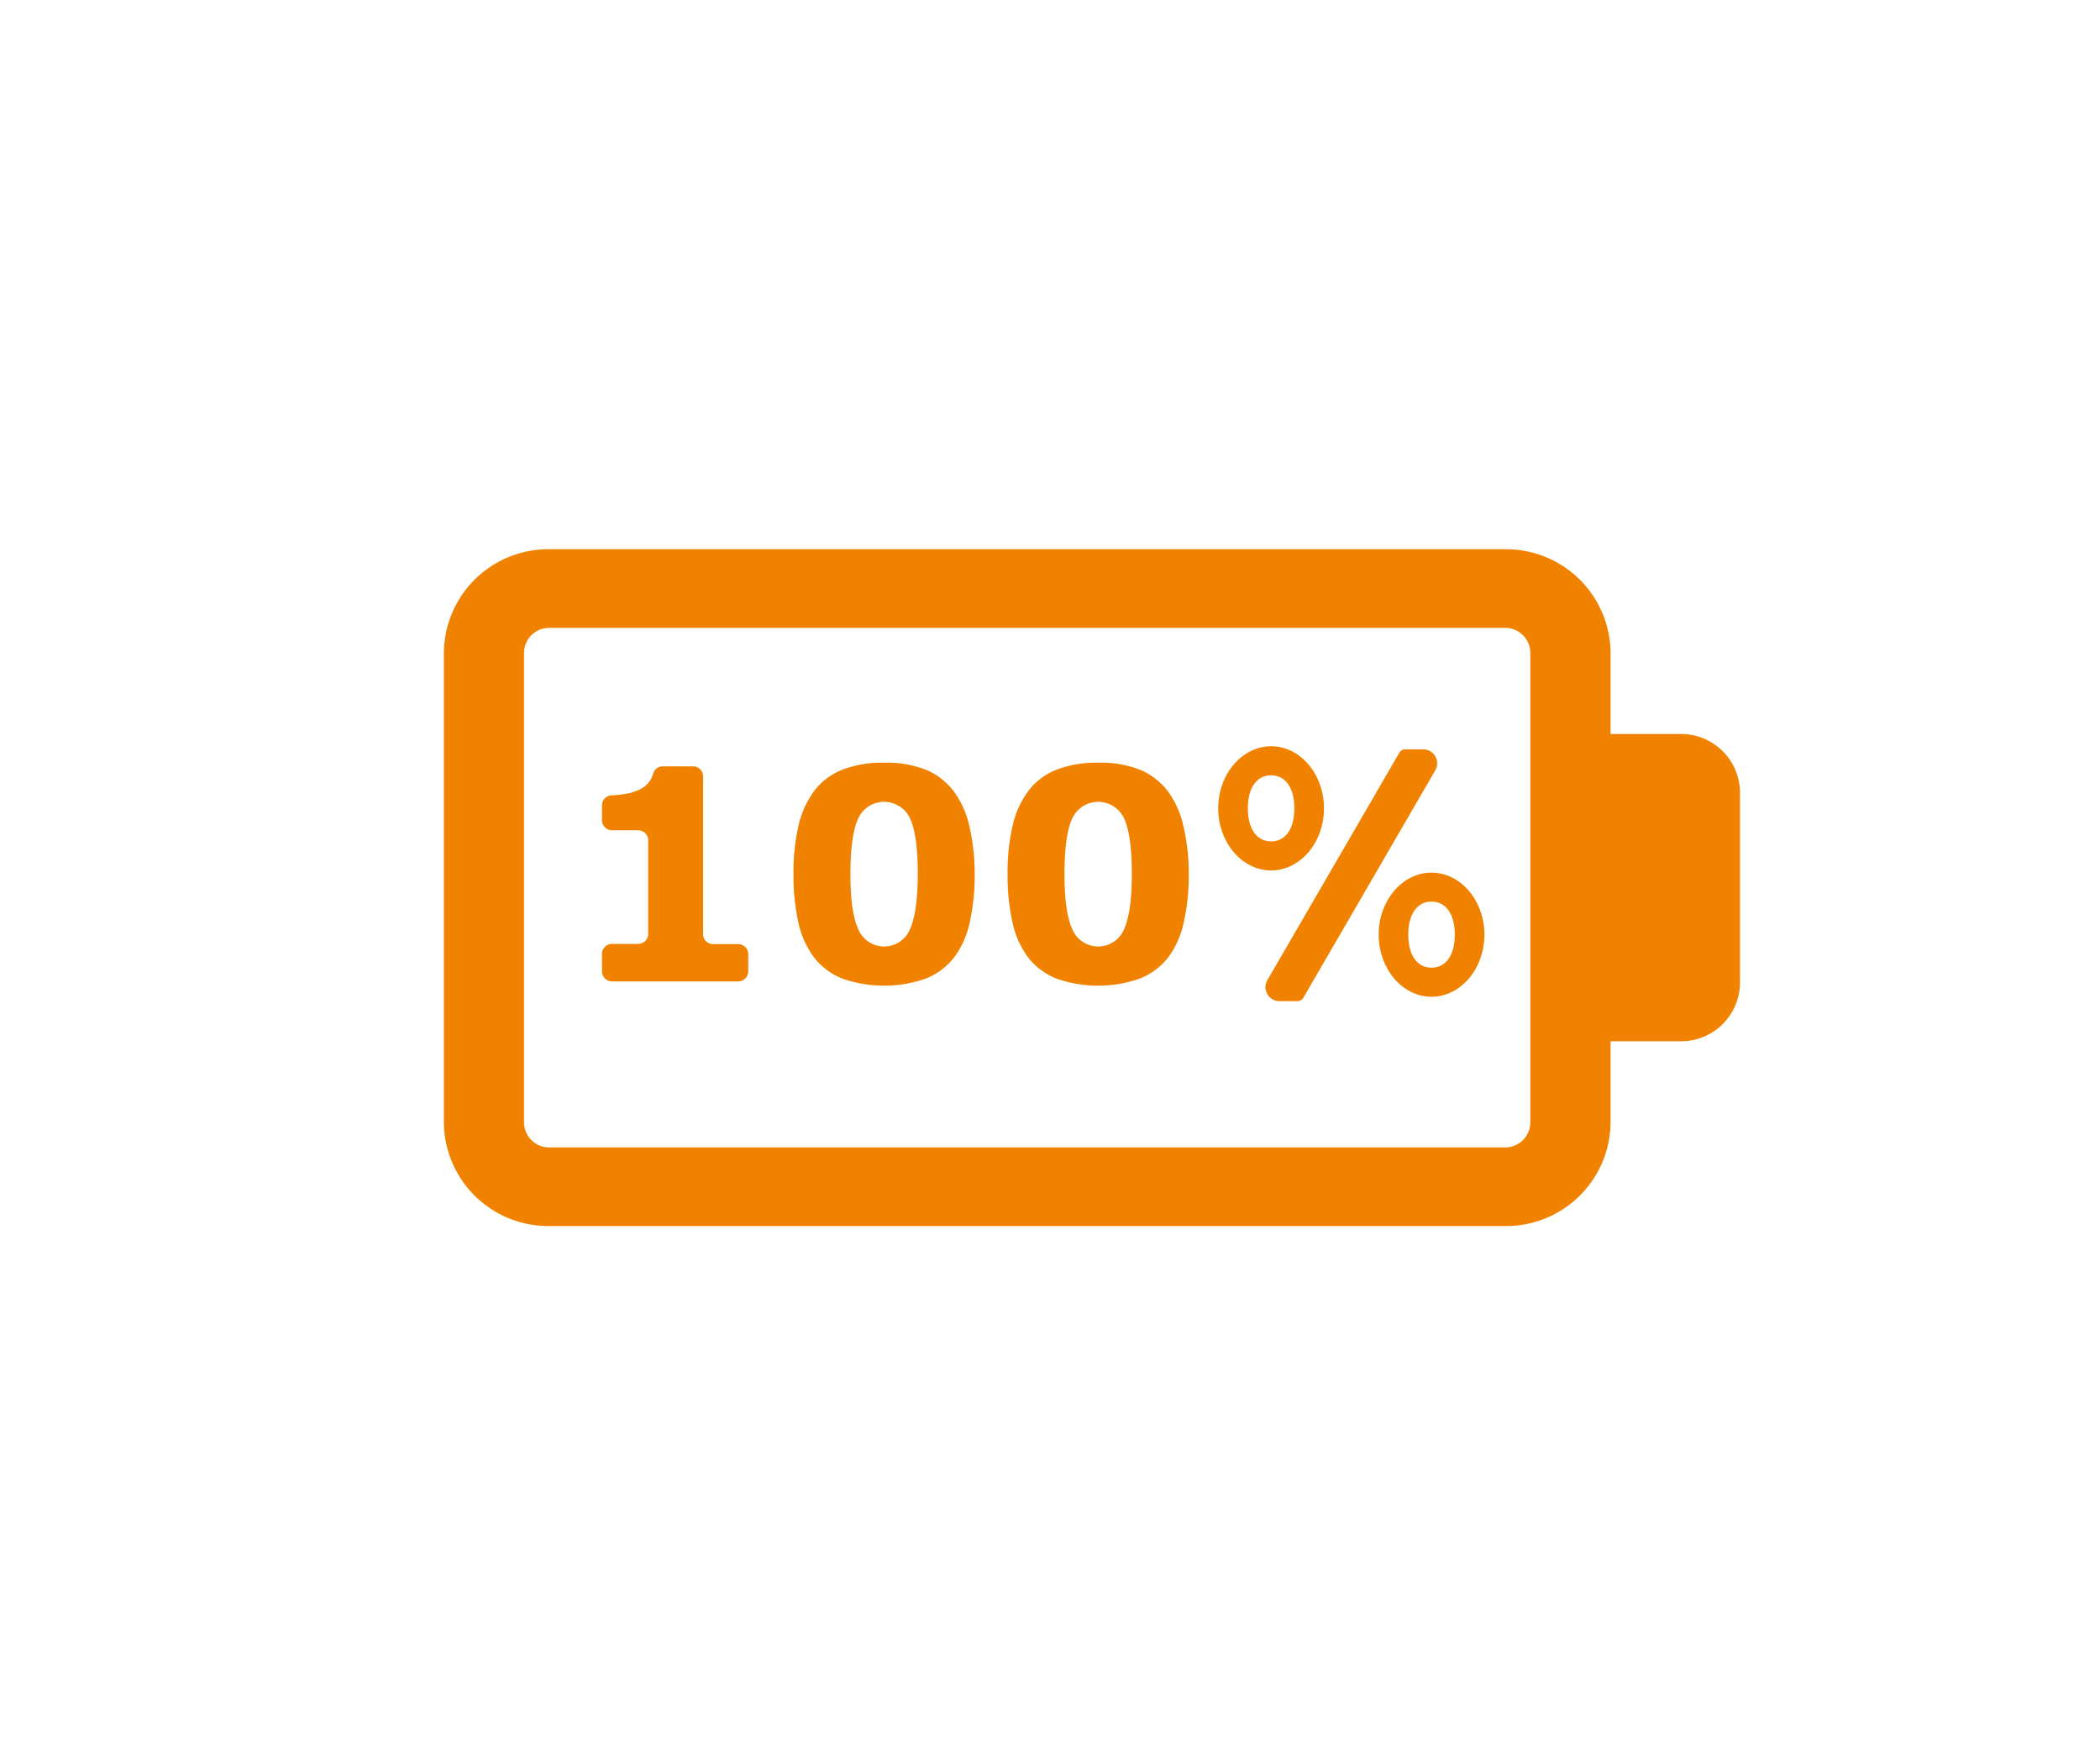<svg xmlns="http://www.w3.org/2000/svg" viewBox="0 0 300 250"><defs><style>.cls-1{fill:#f08200;}</style></defs><g id="レイアウト"><path class="cls-1" d="M230.08,160.34V148.73h10a8.41,8.41,0,0,0,8.49-8.32V113.17a8.41,8.41,0,0,0-8.49-8.33h-10V93.23A14.92,14.92,0,0,0,215,78.45H78.48A14.92,14.92,0,0,0,63.41,93.23v67.11a14.92,14.92,0,0,0,15.07,14.78H215A14.92,14.92,0,0,0,230.08,160.34Zm-151.6,3.55a3.59,3.59,0,0,1-3.62-3.55V93.23a3.59,3.59,0,0,1,3.62-3.55H215a3.59,3.59,0,0,1,3.62,3.55v67.11a3.59,3.59,0,0,1-3.62,3.55Z"/><path class="cls-1" d="M105.46,140.18h-18A1.43,1.43,0,0,1,86,138.77v-2.54a1.43,1.43,0,0,1,1.44-1.41h3.72a1.43,1.43,0,0,0,1.44-1.41V120a1.43,1.43,0,0,0-1.44-1.41H87.46A1.43,1.43,0,0,1,86,117.2V115a1.42,1.42,0,0,1,1.36-1.4c.52,0,1-.07,1.54-.14a7.89,7.89,0,0,0,2.31-.61,3.89,3.89,0,0,0,1.64-1.33,3.79,3.79,0,0,0,.47-1.06,1.4,1.4,0,0,1,1.37-1H99a1.42,1.42,0,0,1,1.44,1.41v22.57a1.42,1.42,0,0,0,1.44,1.41h3.57a1.43,1.43,0,0,1,1.44,1.41v2.54A1.43,1.43,0,0,1,105.46,140.18Z"/><path class="cls-1" d="M139.24,124.82a31,31,0,0,1-.71,6.94,13,13,0,0,1-2.23,5,9.77,9.77,0,0,1-4,3,18,18,0,0,1-12,0,9.58,9.58,0,0,1-4-3,12.81,12.81,0,0,1-2.25-5,30.84,30.84,0,0,1-.69-6.88,29.52,29.52,0,0,1,.71-6.94,13.26,13.26,0,0,1,2.27-5,9.42,9.42,0,0,1,4-3,15.73,15.73,0,0,1,5.92-1,15.42,15.42,0,0,1,6,1,9.7,9.7,0,0,1,4,3.1,13.25,13.25,0,0,1,2.23,5A30.25,30.25,0,0,1,139.24,124.82Zm-8.13,0q0-5.56-1.11-7.93a4.07,4.07,0,0,0-7.39,0q-1.12,2.37-1.12,8c0,3.65.38,6.27,1.14,7.88a4,4,0,0,0,7.35,0Q131.1,130.32,131.11,124.82Z"/><path class="cls-1" d="M169.82,124.82a30.39,30.39,0,0,1-.72,6.94,12.83,12.83,0,0,1-2.22,5,9.77,9.77,0,0,1-4,3,18,18,0,0,1-12,0,9.61,9.61,0,0,1-4-3,12.94,12.94,0,0,1-2.24-5,30.81,30.81,0,0,1-.7-6.88,29.48,29.48,0,0,1,.72-6.94,13.11,13.11,0,0,1,2.27-5,9.42,9.42,0,0,1,4-3,15.7,15.7,0,0,1,5.92-1,15.45,15.45,0,0,1,6,1,9.7,9.7,0,0,1,4,3.1,13.09,13.09,0,0,1,2.22,5A29.65,29.65,0,0,1,169.82,124.82Zm-8.13,0q0-5.56-1.11-7.93a4.08,4.08,0,0,0-7.4,0q-1.11,2.37-1.11,8c0,3.65.38,6.27,1.14,7.88a4,4,0,0,0,7.35,0Q161.69,130.32,161.69,124.82Z"/><path class="cls-1" d="M185.31,143h-2.46a2,2,0,0,1-1.8-3l18.84-32.46a1,1,0,0,1,.9-.51h2.45a2,2,0,0,1,1.8,3L186.2,142.5A1,1,0,0,1,185.31,143Z"/><path class="cls-1" d="M204.5,142.37c-4.16,0-7.55-4-7.55-8.87s3.39-8.86,7.55-8.86,7.56,4,7.56,8.86S208.67,142.37,204.5,142.37Zm0-13.59c-2.1,0-3.32,1.87-3.32,4.72s1.22,4.72,3.32,4.72,3.33-1.86,3.33-4.72S206.61,128.78,204.5,128.78Z"/><path class="cls-1" d="M181.59,124.33c-4.17,0-7.56-4-7.56-8.87s3.39-8.87,7.56-8.87,7.55,4,7.55,8.87S185.75,124.33,181.59,124.33Zm0-13.59c-2.11,0-3.33,1.87-3.33,4.72s1.22,4.72,3.33,4.72,3.32-1.87,3.32-4.72S183.69,110.74,181.59,110.74Z"/></g></svg>